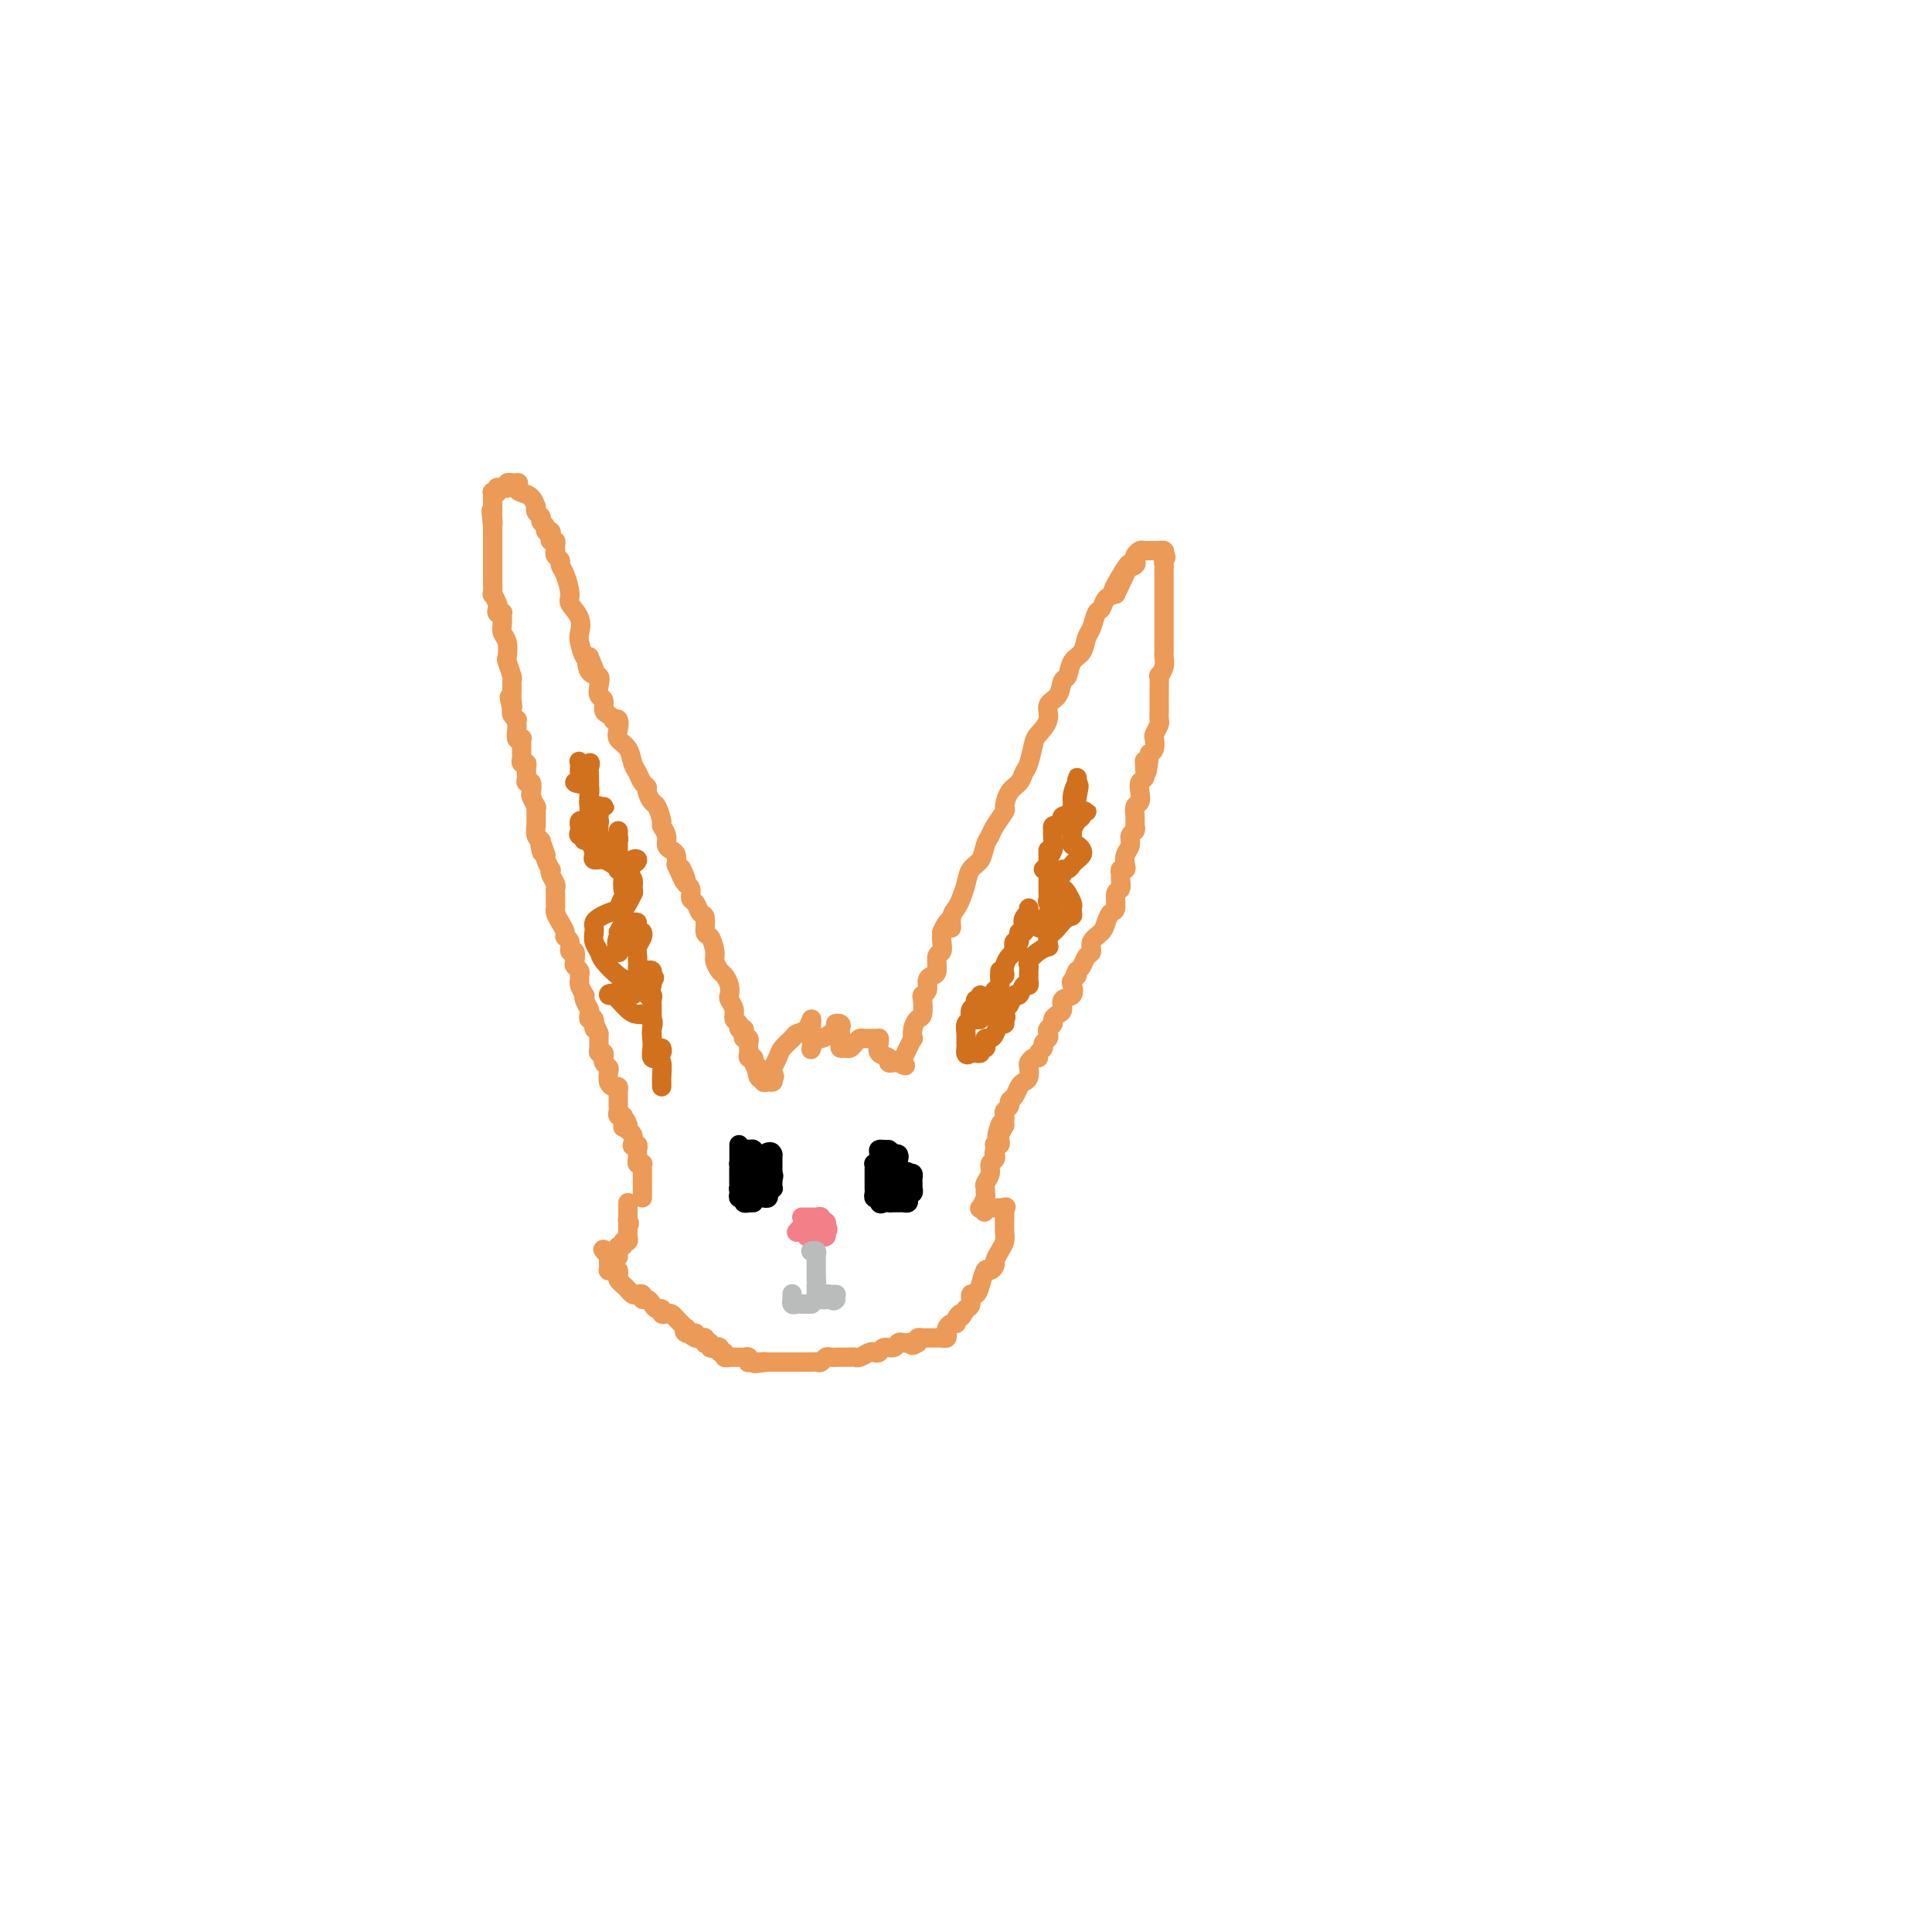 <svg viewBox='0 0 400 400' version='1.1' xmlns='http://www.w3.org/2000/svg' xmlns:xlink='http://www.w3.org/1999/xlink'><g fill='none' stroke='#EC9A57' stroke-width='4' stroke-linecap='round' stroke-linejoin='round'><path d='M133,248c-0.000,-0.302 -0.000,-0.605 0,-1c0.000,-0.395 0.000,-0.883 0,-1c-0.000,-0.117 -0.000,0.137 0,0c0.000,-0.137 0.001,-0.664 0,-1c-0.001,-0.336 -0.004,-0.482 0,-1c0.004,-0.518 0.015,-1.410 0,-2c-0.015,-0.590 -0.057,-0.879 0,-1c0.057,-0.121 0.211,-0.074 0,0c-0.211,0.074 -0.788,0.174 -1,0c-0.212,-0.174 -0.061,-0.621 0,-1c0.061,-0.379 0.030,-0.688 0,-1c-0.030,-0.312 -0.060,-0.626 0,-1c0.060,-0.374 0.208,-0.807 0,-1c-0.208,-0.193 -0.774,-0.146 -1,0c-0.226,0.146 -0.112,0.390 0,0c0.112,-0.390 0.222,-1.413 0,-2c-0.222,-0.587 -0.778,-0.739 -1,-1c-0.222,-0.261 -0.111,-0.630 0,-1'/><path d='M130,233c-0.692,-2.332 -0.921,-0.663 -1,0c-0.079,0.663 -0.007,0.318 0,0c0.007,-0.318 -0.051,-0.610 0,-1c0.051,-0.390 0.210,-0.879 0,-1c-0.210,-0.121 -0.788,0.126 -1,0c-0.212,-0.126 -0.057,-0.625 0,-1c0.057,-0.375 0.015,-0.625 0,-1c-0.015,-0.375 -0.003,-0.875 0,-1c0.003,-0.125 -0.002,0.125 0,0c0.002,-0.125 0.011,-0.624 0,-1c-0.011,-0.376 -0.042,-0.629 0,-1c0.042,-0.371 0.156,-0.859 0,-1c-0.156,-0.141 -0.581,0.065 -1,0c-0.419,-0.065 -0.830,-0.400 -1,-1c-0.170,-0.600 -0.098,-1.466 0,-2c0.098,-0.534 0.224,-0.735 0,-1c-0.224,-0.265 -0.796,-0.592 -1,-1c-0.204,-0.408 -0.041,-0.897 0,-1c0.041,-0.103 -0.042,0.180 0,0c0.042,-0.180 0.207,-0.822 0,-1c-0.207,-0.178 -0.788,0.107 -1,0c-0.212,-0.107 -0.057,-0.606 0,-1c0.057,-0.394 0.015,-0.683 0,-1c-0.015,-0.317 -0.004,-0.662 0,-1c0.004,-0.338 0.002,-0.669 0,-1'/><path d='M124,214c-1.171,-3.041 -1.097,-1.142 -1,-1c0.097,0.142 0.219,-1.471 0,-2c-0.219,-0.529 -0.777,0.026 -1,0c-0.223,-0.026 -0.111,-0.632 0,-1c0.111,-0.368 0.222,-0.498 0,-1c-0.222,-0.502 -0.777,-1.377 -1,-2c-0.223,-0.623 -0.112,-0.993 0,-1c0.112,-0.007 0.227,0.349 0,0c-0.227,-0.349 -0.797,-1.403 -1,-2c-0.203,-0.597 -0.041,-0.736 0,-1c0.041,-0.264 -0.041,-0.653 0,-1c0.041,-0.347 0.203,-0.651 0,-1c-0.203,-0.349 -0.771,-0.741 -1,-1c-0.229,-0.259 -0.118,-0.384 0,-1c0.118,-0.616 0.243,-1.722 0,-2c-0.243,-0.278 -0.852,0.274 -1,0c-0.148,-0.274 0.167,-1.372 0,-2c-0.167,-0.628 -0.815,-0.784 -1,-1c-0.185,-0.216 0.094,-0.491 0,-1c-0.094,-0.509 -0.561,-1.253 -1,-2c-0.439,-0.747 -0.850,-1.496 -1,-2c-0.150,-0.504 -0.039,-0.764 0,-1c0.039,-0.236 0.007,-0.448 0,-1c-0.007,-0.552 0.012,-1.445 0,-2c-0.012,-0.555 -0.055,-0.774 0,-1c0.055,-0.226 0.207,-0.460 0,-1c-0.207,-0.540 -0.774,-1.388 -1,-2c-0.226,-0.612 -0.112,-0.989 0,-1c0.112,-0.011 0.223,0.343 0,0c-0.223,-0.343 -0.778,-1.384 -1,-2c-0.222,-0.616 -0.111,-0.808 0,-1'/><path d='M113,177c-1.924,-5.904 -1.233,-2.164 -1,-1c0.233,1.164 0.010,-0.248 0,-1c-0.010,-0.752 0.193,-0.845 0,-1c-0.193,-0.155 -0.784,-0.374 -1,-1c-0.216,-0.626 -0.058,-1.661 0,-2c0.058,-0.339 0.017,0.016 0,0c-0.017,-0.016 -0.008,-0.404 0,-1c0.008,-0.596 0.016,-1.401 0,-2c-0.016,-0.599 -0.056,-0.991 0,-1c0.056,-0.009 0.207,0.366 0,0c-0.207,-0.366 -0.773,-1.473 -1,-2c-0.227,-0.527 -0.114,-0.473 0,-1c0.114,-0.527 0.228,-1.634 0,-2c-0.228,-0.366 -0.797,0.008 -1,0c-0.203,-0.008 -0.040,-0.397 0,-1c0.040,-0.603 -0.042,-1.418 0,-2c0.042,-0.582 0.207,-0.929 0,-1c-0.207,-0.071 -0.788,0.136 -1,0c-0.212,-0.136 -0.057,-0.614 0,-1c0.057,-0.386 0.016,-0.678 0,-1c-0.016,-0.322 -0.008,-0.673 0,-1c0.008,-0.327 0.016,-0.630 0,-1c-0.016,-0.370 -0.057,-0.806 0,-1c0.057,-0.194 0.211,-0.147 0,0c-0.211,0.147 -0.788,0.394 -1,0c-0.212,-0.394 -0.061,-1.429 0,-2c0.061,-0.571 0.030,-0.678 0,-1c-0.030,-0.322 -0.060,-0.860 0,-1c0.060,-0.140 0.208,0.116 0,0c-0.208,-0.116 -0.774,-0.605 -1,-1c-0.226,-0.395 -0.113,-0.698 0,-1'/><path d='M106,147c-1.083,-4.831 -0.289,-1.908 0,-1c0.289,0.908 0.074,-0.198 0,-1c-0.074,-0.802 -0.006,-1.298 0,-2c0.006,-0.702 -0.050,-1.609 0,-2c0.050,-0.391 0.206,-0.265 0,-1c-0.206,-0.735 -0.773,-2.332 -1,-3c-0.227,-0.668 -0.114,-0.407 0,-1c0.114,-0.593 0.228,-2.040 0,-3c-0.228,-0.960 -0.797,-1.433 -1,-2c-0.203,-0.567 -0.041,-1.227 0,-2c0.041,-0.773 -0.041,-1.659 0,-2c0.041,-0.341 0.203,-0.138 0,0c-0.203,0.138 -0.772,0.211 -1,0c-0.228,-0.211 -0.114,-0.707 0,-1c0.114,-0.293 0.227,-0.382 0,-1c-0.227,-0.618 -0.793,-1.765 -1,-2c-0.207,-0.235 -0.056,0.441 0,0c0.056,-0.441 0.015,-1.998 0,-3c-0.015,-1.002 -0.004,-1.448 0,-2c0.004,-0.552 0.001,-1.209 0,-2c-0.001,-0.791 -0.000,-1.717 0,-2c0.000,-0.283 0.000,0.078 0,0c-0.000,-0.078 -0.000,-0.595 0,-1c0.000,-0.405 0.000,-0.700 0,-1c-0.000,-0.300 -0.000,-0.606 0,-1c0.000,-0.394 0.000,-0.875 0,-1c-0.000,-0.125 -0.000,0.107 0,0c0.000,-0.107 0.000,-0.554 0,-1'/><path d='M102,109c-0.619,-6.056 -0.166,-2.196 0,-1c0.166,1.196 0.044,-0.271 0,-1c-0.044,-0.729 -0.012,-0.720 0,-1c0.012,-0.280 0.003,-0.849 0,-1c-0.003,-0.151 -0.002,0.117 0,0c0.002,-0.117 0.004,-0.619 0,-1c-0.004,-0.381 -0.015,-0.642 0,-1c0.015,-0.358 0.056,-0.814 0,-1c-0.056,-0.186 -0.208,-0.103 0,0c0.208,0.103 0.778,0.225 1,0c0.222,-0.225 0.097,-0.796 0,-1c-0.097,-0.204 -0.166,-0.041 0,0c0.166,0.041 0.565,-0.042 1,0c0.435,0.042 0.904,0.207 1,0c0.096,-0.207 -0.180,-0.788 0,-1c0.180,-0.212 0.818,-0.057 1,0c0.182,0.057 -0.091,0.016 0,0c0.091,-0.016 0.545,-0.008 1,0'/><path d='M107,100c0.741,-0.291 0.093,0.483 0,1c-0.093,0.517 0.368,0.779 1,1c0.632,0.221 1.436,0.402 2,1c0.564,0.598 0.887,1.613 1,2c0.113,0.387 0.015,0.145 0,0c-0.015,-0.145 0.053,-0.194 0,0c-0.053,0.194 -0.225,0.630 0,1c0.225,0.370 0.849,0.673 1,1c0.151,0.327 -0.169,0.679 0,1c0.169,0.321 0.829,0.612 1,1c0.171,0.388 -0.147,0.874 0,1c0.147,0.126 0.757,-0.107 1,0c0.243,0.107 0.118,0.553 0,1c-0.118,0.447 -0.229,0.893 0,1c0.229,0.107 0.797,-0.126 1,0c0.203,0.126 0.040,0.611 0,1c-0.040,0.389 0.045,0.683 0,1c-0.045,0.317 -0.218,0.659 0,1c0.218,0.341 0.827,0.681 1,1c0.173,0.319 -0.090,0.616 0,1c0.090,0.384 0.532,0.855 1,2c0.468,1.145 0.962,2.963 1,4c0.038,1.037 -0.379,1.294 0,2c0.379,0.706 1.555,1.860 2,3c0.445,1.140 0.161,2.264 0,3c-0.161,0.736 -0.197,1.083 0,2c0.197,0.917 0.628,2.405 1,3c0.372,0.595 0.686,0.298 1,0'/><path d='M122,136c2.353,5.684 0.734,1.894 0,1c-0.734,-0.894 -0.585,1.107 0,2c0.585,0.893 1.606,0.677 2,1c0.394,0.323 0.161,1.186 0,2c-0.161,0.814 -0.249,1.581 0,2c0.249,0.419 0.836,0.491 1,1c0.164,0.509 -0.096,1.455 0,2c0.096,0.545 0.548,0.688 1,1c0.452,0.312 0.904,0.794 1,1c0.096,0.206 -0.164,0.137 0,0c0.164,-0.137 0.751,-0.342 1,0c0.249,0.342 0.161,1.232 0,2c-0.161,0.768 -0.394,1.414 0,2c0.394,0.586 1.416,1.113 2,2c0.584,0.887 0.730,2.134 1,3c0.270,0.866 0.664,1.350 1,2c0.336,0.650 0.615,1.468 1,2c0.385,0.532 0.878,0.780 1,1c0.122,0.220 -0.126,0.411 0,1c0.126,0.589 0.626,1.575 1,2c0.374,0.425 0.621,0.289 1,1c0.379,0.711 0.889,2.271 1,3c0.111,0.729 -0.177,0.628 0,1c0.177,0.372 0.818,1.216 1,2c0.182,0.784 -0.096,1.509 0,2c0.096,0.491 0.564,0.748 1,1c0.436,0.252 0.839,0.501 1,1c0.161,0.499 0.081,1.250 0,2'/><path d='M140,179c2.946,6.771 1.310,2.200 1,1c-0.310,-1.200 0.705,0.973 1,2c0.295,1.027 -0.128,0.910 0,1c0.128,0.090 0.809,0.389 1,1c0.191,0.611 -0.107,1.534 0,2c0.107,0.466 0.620,0.476 1,1c0.380,0.524 0.628,1.562 1,2c0.372,0.438 0.869,0.277 1,1c0.131,0.723 -0.106,2.330 0,3c0.106,0.670 0.553,0.402 1,1c0.447,0.598 0.894,2.061 1,3c0.106,0.939 -0.129,1.355 0,2c0.129,0.645 0.622,1.520 1,2c0.378,0.480 0.641,0.565 1,1c0.359,0.435 0.813,1.220 1,2c0.187,0.780 0.107,1.557 0,2c-0.107,0.443 -0.240,0.554 0,1c0.240,0.446 0.853,1.229 1,2c0.147,0.771 -0.170,1.530 0,2c0.170,0.470 0.829,0.652 1,1c0.171,0.348 -0.147,0.863 0,1c0.147,0.137 0.757,-0.104 1,0c0.243,0.104 0.118,0.553 0,1c-0.118,0.447 -0.227,0.893 0,1c0.227,0.107 0.792,-0.125 1,0c0.208,0.125 0.059,0.607 0,1c-0.059,0.393 -0.030,0.696 0,1c0.030,0.304 0.060,0.607 0,1c-0.060,0.393 -0.208,0.875 0,1c0.208,0.125 0.774,-0.107 1,0c0.226,0.107 0.113,0.554 0,1'/><path d='M156,220c2.719,6.443 1.516,2.052 1,1c-0.516,-1.052 -0.345,1.236 0,2c0.345,0.764 0.863,0.006 1,0c0.137,-0.006 -0.108,0.741 0,1c0.108,0.259 0.567,0.031 1,0c0.433,-0.031 0.838,0.134 1,0c0.162,-0.134 0.081,-0.567 0,-1'/><path d='M160,223c0.633,0.272 0.215,-0.546 0,-1c-0.215,-0.454 -0.227,-0.542 0,-1c0.227,-0.458 0.694,-1.287 1,-2c0.306,-0.713 0.450,-1.310 1,-2c0.550,-0.690 1.506,-1.474 2,-2c0.494,-0.526 0.525,-0.794 1,-1c0.475,-0.206 1.395,-0.350 2,-1c0.605,-0.650 0.894,-1.807 1,-2c0.106,-0.193 0.029,0.578 0,1c-0.029,0.422 -0.009,0.493 0,1c0.009,0.507 0.006,1.449 0,2c-0.006,0.551 -0.014,0.713 0,1c0.014,0.287 0.049,0.701 0,1c-0.049,0.299 -0.181,0.483 0,0c0.181,-0.483 0.676,-1.632 1,-2c0.324,-0.368 0.479,0.046 1,0c0.521,-0.046 1.410,-0.551 2,-1c0.590,-0.449 0.883,-0.843 1,-1c0.117,-0.157 0.059,-0.079 0,0'/><path d='M173,213c1.332,-0.522 0.161,-0.827 0,-1c-0.161,-0.173 0.688,-0.214 1,0c0.312,0.214 0.087,0.684 0,1c-0.087,0.316 -0.034,0.478 0,1c0.034,0.522 0.051,1.405 0,2c-0.051,0.595 -0.168,0.902 0,1c0.168,0.098 0.621,-0.012 1,0c0.379,0.012 0.682,0.147 1,0c0.318,-0.147 0.649,-0.575 1,-1c0.351,-0.425 0.721,-0.846 1,-1c0.279,-0.154 0.468,-0.039 1,0c0.532,0.039 1.409,0.003 2,0c0.591,-0.003 0.898,0.026 1,0c0.102,-0.026 -0.002,-0.108 0,0c0.002,0.108 0.108,0.407 0,1c-0.108,0.593 -0.432,1.479 0,2c0.432,0.521 1.618,0.675 2,1c0.382,0.325 -0.042,0.819 0,1c0.042,0.181 0.550,0.049 1,0c0.450,-0.049 0.843,-0.014 1,0c0.157,0.014 0.079,0.007 0,0'/><path d='M186,220c2.234,1.150 1.320,0.524 1,0c-0.320,-0.524 -0.047,-0.948 0,-1c0.047,-0.052 -0.132,0.268 0,0c0.132,-0.268 0.574,-1.123 1,-2c0.426,-0.877 0.836,-1.777 1,-2c0.164,-0.223 0.083,0.231 0,0c-0.083,-0.231 -0.167,-1.147 0,-2c0.167,-0.853 0.585,-1.642 1,-2c0.415,-0.358 0.829,-0.285 1,-1c0.171,-0.715 0.101,-2.220 0,-3c-0.101,-0.780 -0.233,-0.837 0,-1c0.233,-0.163 0.832,-0.433 1,-1c0.168,-0.567 -0.095,-1.432 0,-2c0.095,-0.568 0.547,-0.837 1,-1c0.453,-0.163 0.906,-0.218 1,-1c0.094,-0.782 -0.171,-2.292 0,-3c0.171,-0.708 0.777,-0.614 1,-1c0.223,-0.386 0.064,-1.253 0,-2c-0.064,-0.747 -0.032,-1.373 0,-2'/><path d='M195,193c1.858,-4.309 2.004,-1.580 2,-1c-0.004,0.580 -0.157,-0.989 0,-2c0.157,-1.011 0.623,-1.463 1,-2c0.377,-0.537 0.664,-1.159 1,-2c0.336,-0.841 0.720,-1.902 1,-3c0.280,-1.098 0.455,-2.232 1,-3c0.545,-0.768 1.460,-1.169 2,-2c0.540,-0.831 0.704,-2.090 1,-3c0.296,-0.910 0.722,-1.469 1,-2c0.278,-0.531 0.407,-1.034 1,-2c0.593,-0.966 1.650,-2.395 2,-3c0.350,-0.605 -0.009,-0.387 0,-1c0.009,-0.613 0.384,-2.059 1,-3c0.616,-0.941 1.473,-1.378 2,-2c0.527,-0.622 0.724,-1.429 1,-2c0.276,-0.571 0.633,-0.905 1,-2c0.367,-1.095 0.746,-2.949 1,-4c0.254,-1.051 0.382,-1.298 1,-2c0.618,-0.702 1.724,-1.860 2,-3c0.276,-1.140 -0.278,-2.263 0,-3c0.278,-0.737 1.388,-1.088 2,-2c0.612,-0.912 0.727,-2.384 1,-3c0.273,-0.616 0.703,-0.376 1,-1c0.297,-0.624 0.461,-2.111 1,-3c0.539,-0.889 1.454,-1.179 2,-2c0.546,-0.821 0.723,-2.174 1,-3c0.277,-0.826 0.654,-1.125 1,-2c0.346,-0.875 0.660,-2.327 1,-3c0.340,-0.673 0.707,-0.566 1,-1c0.293,-0.434 0.512,-1.410 1,-2c0.488,-0.590 1.244,-0.795 2,-1'/><path d='M231,123c5.516,-11.250 1.307,-4.377 0,-2c-1.307,2.377 0.290,0.256 1,-1c0.710,-1.256 0.533,-1.647 1,-2c0.467,-0.353 1.578,-0.669 2,-1c0.422,-0.331 0.155,-0.677 0,-1c-0.155,-0.323 -0.196,-0.622 0,-1c0.196,-0.378 0.631,-0.833 1,-1c0.369,-0.167 0.672,-0.044 1,0c0.328,0.044 0.680,0.011 1,0c0.320,-0.011 0.608,-0.000 1,0c0.392,0.000 0.889,-0.010 1,0c0.111,0.010 -0.162,0.041 0,0c0.162,-0.041 0.761,-0.155 1,0c0.239,0.155 0.120,0.577 0,1'/><path d='M241,115c0.774,0.334 0.207,0.670 0,1c-0.207,0.330 -0.056,0.654 0,1c0.056,0.346 0.015,0.712 0,1c-0.015,0.288 -0.004,0.497 0,1c0.004,0.503 0.001,1.299 0,2c-0.001,0.701 -0.000,1.305 0,2c0.000,0.695 0.000,1.480 0,2c-0.000,0.520 -0.000,0.774 0,1c0.000,0.226 0.000,0.424 0,1c-0.000,0.576 0.000,1.530 0,2c-0.000,0.470 -0.000,0.454 0,1c0.000,0.546 0.000,1.652 0,2c-0.000,0.348 -0.000,-0.062 0,0c0.000,0.062 0.001,0.596 0,1c-0.001,0.404 -0.004,0.677 0,1c0.004,0.323 0.015,0.697 0,1c-0.015,0.303 -0.057,0.537 0,1c0.057,0.463 0.211,1.157 0,2c-0.211,0.843 -0.789,1.836 -1,2c-0.211,0.164 -0.057,-0.500 0,0c0.057,0.500 0.015,2.165 0,3c-0.015,0.835 -0.003,0.838 0,1c0.003,0.162 -0.003,0.481 0,1c0.003,0.519 0.015,1.237 0,2c-0.015,0.763 -0.056,1.570 0,2c0.056,0.430 0.208,0.483 0,1c-0.208,0.517 -0.777,1.500 -1,2c-0.223,0.500 -0.098,0.519 0,1c0.098,0.481 0.171,1.423 0,2c-0.171,0.577 -0.585,0.788 -1,1'/><path d='M238,156c-0.686,6.765 -0.902,3.177 -1,2c-0.098,-1.177 -0.078,0.056 0,1c0.078,0.944 0.213,1.600 0,2c-0.213,0.400 -0.775,0.545 -1,1c-0.225,0.455 -0.113,1.221 0,2c0.113,0.779 0.226,1.572 0,2c-0.226,0.428 -0.793,0.492 -1,1c-0.207,0.508 -0.054,1.460 0,2c0.054,0.540 0.011,0.669 0,1c-0.011,0.331 0.012,0.865 0,1c-0.012,0.135 -0.060,-0.130 0,0c0.060,0.130 0.226,0.654 0,1c-0.226,0.346 -0.844,0.513 -1,1c-0.156,0.487 0.151,1.292 0,2c-0.151,0.708 -0.758,1.317 -1,2c-0.242,0.683 -0.118,1.439 0,2c0.118,0.561 0.229,0.928 0,1c-0.229,0.072 -0.797,-0.152 -1,0c-0.203,0.152 -0.039,0.678 0,1c0.039,0.322 -0.045,0.438 0,1c0.045,0.562 0.219,1.568 0,2c-0.219,0.432 -0.831,0.290 -1,1c-0.169,0.710 0.105,2.273 0,3c-0.105,0.727 -0.588,0.619 -1,1c-0.412,0.381 -0.755,1.253 -1,2c-0.245,0.747 -0.394,1.370 -1,2c-0.606,0.630 -1.668,1.268 -2,2c-0.332,0.732 0.066,1.557 0,2c-0.066,0.443 -0.595,0.504 -1,1c-0.405,0.496 -0.687,1.427 -1,2c-0.313,0.573 -0.656,0.786 -1,1'/><path d='M223,201c-1.179,2.185 -0.128,1.148 0,1c0.128,-0.148 -0.669,0.594 -1,1c-0.331,0.406 -0.197,0.476 0,1c0.197,0.524 0.455,1.502 0,2c-0.455,0.498 -1.624,0.515 -2,1c-0.376,0.485 0.039,1.439 0,2c-0.039,0.561 -0.533,0.728 -1,1c-0.467,0.272 -0.909,0.650 -1,1c-0.091,0.350 0.168,0.671 0,1c-0.168,0.329 -0.762,0.666 -1,1c-0.238,0.334 -0.120,0.667 0,1c0.120,0.333 0.243,0.668 0,1c-0.243,0.332 -0.853,0.663 -1,1c-0.147,0.337 0.167,0.682 0,1c-0.167,0.318 -0.815,0.609 -1,1c-0.185,0.391 0.095,0.882 0,1c-0.095,0.118 -0.564,-0.137 -1,0c-0.436,0.137 -0.838,0.666 -1,1c-0.162,0.334 -0.085,0.475 0,1c0.085,0.525 0.176,1.436 0,2c-0.176,0.564 -0.621,0.781 -1,1c-0.379,0.219 -0.694,0.440 -1,1c-0.306,0.560 -0.604,1.459 -1,2c-0.396,0.541 -0.891,0.723 -1,1c-0.109,0.277 0.167,0.648 0,1c-0.167,0.352 -0.777,0.687 -1,1c-0.223,0.313 -0.060,0.606 0,1c0.060,0.394 0.016,0.889 0,1c-0.016,0.111 -0.004,-0.162 0,0c0.004,0.162 0.001,0.761 0,1c-0.001,0.239 -0.001,0.120 0,0'/><path d='M208,233c-2.547,4.903 -1.413,1.160 -1,0c0.413,-1.160 0.107,0.264 0,1c-0.107,0.736 -0.015,0.785 0,1c0.015,0.215 -0.049,0.596 0,1c0.049,0.404 0.209,0.830 0,1c-0.209,0.170 -0.787,0.084 -1,0c-0.213,-0.084 -0.061,-0.167 0,0c0.061,0.167 0.030,0.583 0,1'/><path d='M206,238c-0.327,0.949 -0.144,0.821 0,1c0.144,0.179 0.249,0.664 0,1c-0.249,0.336 -0.852,0.524 -1,1c-0.148,0.476 0.157,1.240 0,2c-0.157,0.760 -0.778,1.518 -1,2c-0.222,0.482 -0.046,0.690 0,1c0.046,0.310 -0.037,0.724 0,1c0.037,0.276 0.196,0.414 0,1c-0.196,0.586 -0.745,1.619 -1,2c-0.255,0.381 -0.216,0.109 0,0c0.216,-0.109 0.608,-0.054 1,0'/><path d='M204,250c-0.321,1.857 -0.125,0.501 0,0c0.125,-0.501 0.177,-0.147 1,0c0.823,0.147 2.416,0.088 3,0c0.584,-0.088 0.157,-0.203 0,0c-0.157,0.203 -0.045,0.726 0,1c0.045,0.274 0.022,0.301 0,1c-0.022,0.699 -0.044,2.071 0,3c0.044,0.929 0.152,1.416 0,2c-0.152,0.584 -0.566,1.264 -1,2c-0.434,0.736 -0.890,1.527 -1,2c-0.110,0.473 0.125,0.628 0,1c-0.125,0.372 -0.612,0.959 -1,1c-0.388,0.041 -0.678,-0.466 -1,0c-0.322,0.466 -0.678,1.904 -1,3c-0.322,1.096 -0.612,1.851 -1,2c-0.388,0.149 -0.874,-0.306 -1,0c-0.126,0.306 0.107,1.373 0,2c-0.107,0.627 -0.553,0.813 -1,1'/><path d='M200,271c-1.400,2.658 -0.901,1.304 -1,1c-0.099,-0.304 -0.797,0.443 -1,1c-0.203,0.557 0.090,0.923 0,1c-0.090,0.077 -0.564,-0.137 -1,0c-0.436,0.137 -0.835,0.625 -1,1c-0.165,0.375 -0.096,0.636 0,1c0.096,0.364 0.219,0.829 0,1c-0.219,0.171 -0.780,0.046 -1,0c-0.220,-0.046 -0.100,-0.012 0,0c0.100,0.012 0.180,0.003 0,0c-0.180,-0.003 -0.622,-0.001 -1,0c-0.378,0.001 -0.694,-0.001 -1,0c-0.306,0.001 -0.604,0.003 -1,0c-0.396,-0.003 -0.890,-0.011 -1,0c-0.110,0.011 0.163,0.041 0,0c-0.163,-0.041 -0.761,-0.155 -1,0c-0.239,0.155 -0.120,0.577 0,1'/><path d='M190,278c-1.725,1.084 -1.039,0.295 -1,0c0.039,-0.295 -0.571,-0.094 -1,0c-0.429,0.094 -0.678,0.081 -1,0c-0.322,-0.081 -0.716,-0.232 -1,0c-0.284,0.232 -0.456,0.846 -1,1c-0.544,0.154 -1.459,-0.151 -2,0c-0.541,0.151 -0.708,0.758 -1,1c-0.292,0.242 -0.708,0.117 -1,0c-0.292,-0.117 -0.459,-0.228 -1,0c-0.541,0.228 -1.454,0.793 -2,1c-0.546,0.207 -0.724,0.055 -1,0c-0.276,-0.055 -0.651,-0.015 -1,0c-0.349,0.015 -0.671,0.003 -1,0c-0.329,-0.003 -0.666,0.003 -1,0c-0.334,-0.003 -0.667,-0.015 -1,0c-0.333,0.015 -0.668,0.057 -1,0c-0.332,-0.057 -0.663,-0.211 -1,0c-0.337,0.211 -0.682,0.789 -1,1c-0.318,0.211 -0.610,0.057 -1,0c-0.390,-0.057 -0.878,-0.015 -1,0c-0.122,0.015 0.122,0.004 0,0c-0.122,-0.004 -0.610,-0.001 -1,0c-0.390,0.001 -0.682,0.000 -1,0c-0.318,-0.000 -0.662,-0.000 -1,0c-0.338,0.000 -0.669,0.000 -1,0c-0.331,-0.000 -0.662,-0.000 -1,0c-0.338,0.000 -0.682,0.000 -1,0c-0.318,-0.000 -0.611,-0.000 -1,0c-0.389,0.000 -0.874,0.000 -1,0c-0.126,-0.000 0.107,-0.000 0,0c-0.107,0.000 -0.553,0.000 -1,0'/><path d='M159,282c-4.973,0.619 -1.907,0.167 -1,0c0.907,-0.167 -0.345,-0.048 -1,0c-0.655,0.048 -0.715,0.027 -1,0c-0.285,-0.027 -0.797,-0.060 -1,0c-0.203,0.060 -0.097,0.212 0,0c0.097,-0.212 0.185,-0.789 0,-1c-0.185,-0.211 -0.642,-0.056 -1,0c-0.358,0.056 -0.617,0.015 -1,0c-0.383,-0.015 -0.891,-0.003 -1,0c-0.109,0.003 0.182,-0.003 0,0c-0.182,0.003 -0.837,0.016 -1,0c-0.163,-0.016 0.167,-0.061 0,0c-0.167,0.061 -0.832,0.226 -1,0c-0.168,-0.226 0.161,-0.844 0,-1c-0.161,-0.156 -0.813,0.151 -1,0c-0.187,-0.151 0.090,-0.759 0,-1c-0.090,-0.241 -0.546,-0.116 -1,0c-0.454,0.116 -0.905,0.224 -1,0c-0.095,-0.224 0.168,-0.778 0,-1c-0.168,-0.222 -0.766,-0.112 -1,0c-0.234,0.112 -0.104,0.226 0,0c0.104,-0.226 0.182,-0.792 0,-1c-0.182,-0.208 -0.623,-0.060 -1,0c-0.377,0.060 -0.688,0.030 -1,0'/><path d='M144,277c-2.200,-1.017 -0.200,-1.060 0,-1c0.200,0.060 -1.399,0.224 -2,0c-0.601,-0.224 -0.202,-0.834 0,-1c0.202,-0.166 0.209,0.113 0,0c-0.209,-0.113 -0.634,-0.618 -1,-1c-0.366,-0.382 -0.672,-0.642 -1,-1c-0.328,-0.358 -0.679,-0.813 -1,-1c-0.321,-0.187 -0.611,-0.105 -1,0c-0.389,0.105 -0.878,0.234 -1,0c-0.122,-0.234 0.121,-0.832 0,-1c-0.121,-0.168 -0.606,0.095 -1,0c-0.394,-0.095 -0.697,-0.547 -1,-1c-0.303,-0.453 -0.606,-0.905 -1,-1c-0.394,-0.095 -0.879,0.168 -1,0c-0.121,-0.168 0.123,-0.766 0,-1c-0.123,-0.234 -0.611,-0.104 -1,0c-0.389,0.104 -0.679,0.183 -1,0c-0.321,-0.183 -0.674,-0.627 -1,-1c-0.326,-0.373 -0.626,-0.674 -1,-1c-0.374,-0.326 -0.822,-0.676 -1,-1c-0.178,-0.324 -0.086,-0.622 0,-1c0.086,-0.378 0.167,-0.836 0,-1c-0.167,-0.164 -0.581,-0.033 -1,0c-0.419,0.033 -0.844,-0.033 -1,0c-0.156,0.033 -0.042,0.163 0,0c0.042,-0.163 0.011,-0.621 0,-1c-0.011,-0.379 -0.003,-0.680 0,-1c0.003,-0.320 0.002,-0.660 0,-1'/><path d='M126,260c-2.619,-2.625 -0.165,-0.688 1,0c1.165,0.688 1.043,0.128 1,0c-0.043,-0.128 -0.008,0.177 0,0c0.008,-0.177 -0.013,-0.836 0,-1c0.013,-0.164 0.060,0.167 0,0c-0.060,-0.167 -0.226,-0.832 0,-1c0.226,-0.168 0.845,0.161 1,0c0.155,-0.161 -0.155,-0.813 0,-1c0.155,-0.187 0.773,0.091 1,0c0.227,-0.091 0.061,-0.550 0,-1c-0.061,-0.450 -0.016,-0.890 0,-1c0.016,-0.110 0.005,0.112 0,0c-0.005,-0.112 -0.002,-0.556 0,-1'/><path d='M130,254c0.619,-1.106 0.166,-0.870 0,-1c-0.166,-0.130 -0.044,-0.627 0,-1c0.044,-0.373 0.012,-0.622 0,-1c-0.012,-0.378 -0.003,-0.885 0,-1c0.003,-0.115 0.001,0.161 0,0c-0.001,-0.161 -0.000,-0.760 0,-1c0.000,-0.240 0.000,-0.120 0,0'/></g>
<g fill='none' stroke='#000000' stroke-width='4' stroke-linecap='round' stroke-linejoin='round'><path d='M184,238c-0.312,0.014 -0.623,0.028 -1,0c-0.377,-0.028 -0.819,-0.099 -1,0c-0.181,0.099 -0.101,0.368 0,1c0.101,0.632 0.223,1.626 0,2c-0.223,0.374 -0.792,0.127 -1,0c-0.208,-0.127 -0.056,-0.135 0,0c0.056,0.135 0.015,0.414 0,1c-0.015,0.586 -0.004,1.480 0,2c0.004,0.520 0.000,0.665 0,1c-0.000,0.335 0.004,0.860 0,1c-0.004,0.140 -0.015,-0.106 0,0c0.015,0.106 0.056,0.565 0,1c-0.056,0.435 -0.207,0.848 0,1c0.207,0.152 0.774,0.043 1,0c0.226,-0.043 0.113,-0.022 0,0'/><path d='M182,248c-0.132,1.774 0.538,1.207 1,1c0.462,-0.207 0.715,-0.056 1,0c0.285,0.056 0.602,0.016 1,0c0.398,-0.016 0.877,-0.007 1,0c0.123,0.007 -0.112,0.012 0,0c0.112,-0.012 0.570,-0.041 1,0c0.430,0.041 0.833,0.150 1,0c0.167,-0.150 0.097,-0.561 0,-1c-0.097,-0.439 -0.222,-0.905 0,-1c0.222,-0.095 0.791,0.182 1,0c0.209,-0.182 0.057,-0.823 0,-1c-0.057,-0.177 -0.018,0.110 0,0c0.018,-0.110 0.015,-0.617 0,-1c-0.015,-0.383 -0.043,-0.642 0,-1c0.043,-0.358 0.155,-0.817 0,-1c-0.155,-0.183 -0.578,-0.092 -1,0'/><path d='M188,243c-0.166,-0.911 -0.580,-0.189 -1,0c-0.420,0.189 -0.845,-0.155 -1,0c-0.155,0.155 -0.042,0.809 0,1c0.042,0.191 0.011,-0.082 0,0c-0.011,0.082 -0.003,0.518 0,1c0.003,0.482 0.001,1.011 0,1c-0.001,-0.011 -0.000,-0.563 0,-1c0.000,-0.437 -0.000,-0.761 0,-1c0.000,-0.239 0.001,-0.393 0,-1c-0.001,-0.607 -0.003,-1.665 0,-2c0.003,-0.335 0.011,0.055 0,0c-0.011,-0.055 -0.041,-0.553 0,-1c0.041,-0.447 0.155,-0.842 0,-1c-0.155,-0.158 -0.577,-0.079 -1,0'/><path d='M185,239c-0.393,-0.976 -0.876,-0.416 -1,0c-0.124,0.416 0.110,0.689 0,1c-0.110,0.311 -0.565,0.660 -1,1c-0.435,0.340 -0.849,0.669 -1,1c-0.151,0.331 -0.039,0.663 0,1c0.039,0.337 0.004,0.679 0,1c-0.004,0.321 0.022,0.622 0,1c-0.022,0.378 -0.093,0.833 0,1c0.093,0.167 0.351,0.044 1,0c0.649,-0.044 1.691,-0.011 2,0c0.309,0.011 -0.113,-0.000 0,0c0.113,0.000 0.762,0.011 1,0c0.238,-0.011 0.064,-0.045 0,0c-0.064,0.045 -0.017,0.167 0,0c0.017,-0.167 0.005,-0.623 0,-1c-0.005,-0.377 -0.001,-0.675 0,-1c0.001,-0.325 0.000,-0.678 0,-1c-0.000,-0.322 -0.000,-0.612 0,-1c0.000,-0.388 0.000,-0.874 0,-1c-0.000,-0.126 -0.000,0.107 0,0c0.000,-0.107 0.000,-0.553 0,-1'/><path d='M186,240c0.183,-0.928 0.142,-0.249 0,0c-0.142,0.249 -0.384,0.067 -1,0c-0.616,-0.067 -1.604,-0.019 -2,0c-0.396,0.019 -0.198,0.010 0,0'/><path d='M154,241c-0.423,0.024 -0.845,0.048 -1,0c-0.155,-0.048 -0.042,-0.168 0,0c0.042,0.168 0.011,0.623 0,1c-0.011,0.377 -0.004,0.676 0,1c0.004,0.324 0.005,0.675 0,1c-0.005,0.325 -0.015,0.626 0,1c0.015,0.374 0.056,0.822 0,1c-0.056,0.178 -0.207,0.086 0,0c0.207,-0.086 0.774,-0.168 1,0c0.226,0.168 0.113,0.584 0,1'/><path d='M154,247c0.239,0.944 0.837,0.305 1,0c0.163,-0.305 -0.110,-0.277 0,0c0.110,0.277 0.604,0.804 1,1c0.396,0.196 0.693,0.063 1,0c0.307,-0.063 0.622,-0.056 1,0c0.378,0.056 0.819,0.159 1,0c0.181,-0.159 0.101,-0.582 0,-1c-0.101,-0.418 -0.223,-0.833 0,-1c0.223,-0.167 0.792,-0.086 1,0c0.208,0.086 0.056,0.178 0,0c-0.056,-0.178 -0.015,-0.626 0,-1c0.015,-0.374 0.004,-0.674 0,-1c-0.004,-0.326 -0.001,-0.679 0,-1c0.001,-0.321 0.000,-0.611 0,-1c-0.000,-0.389 -0.000,-0.877 0,-1c0.000,-0.123 0.000,0.121 0,0c-0.000,-0.121 -0.000,-0.606 0,-1c0.000,-0.394 0.000,-0.697 0,-1'/><path d='M160,239c-0.255,-1.078 -1.393,-0.275 -2,0c-0.607,0.275 -0.685,0.020 -1,0c-0.315,-0.020 -0.869,0.194 -1,0c-0.131,-0.194 0.161,-0.795 0,-1c-0.161,-0.205 -0.775,-0.012 -1,0c-0.225,0.012 -0.060,-0.155 0,0c0.060,0.155 0.016,0.633 0,1c-0.016,0.367 -0.004,0.623 0,1c0.004,0.377 0.001,0.874 0,1c-0.001,0.126 -0.000,-0.121 0,0c0.000,0.121 0.000,0.609 0,1c-0.000,0.391 -0.000,0.683 0,1c0.000,0.317 0.000,0.658 0,1'/><path d='M155,244c-0.777,0.939 -0.219,0.788 0,1c0.219,0.212 0.100,0.789 0,1c-0.100,0.211 -0.180,0.057 0,0c0.180,-0.057 0.622,-0.018 1,0c0.378,0.018 0.693,0.016 1,0c0.307,-0.016 0.605,-0.047 1,0c0.395,0.047 0.888,0.170 1,0c0.112,-0.170 -0.156,-0.633 0,-1c0.156,-0.367 0.735,-0.637 1,-1c0.265,-0.363 0.215,-0.819 0,-1c-0.215,-0.181 -0.593,-0.087 -1,0c-0.407,0.087 -0.841,0.168 -1,0c-0.159,-0.168 -0.043,-0.584 0,-1c0.043,-0.416 0.012,-0.833 0,-1c-0.012,-0.167 -0.006,-0.083 0,0'/><path d='M158,241c-0.532,-0.420 -0.861,0.031 -1,0c-0.139,-0.031 -0.089,-0.544 0,-1c0.089,-0.456 0.216,-0.853 0,-1c-0.216,-0.147 -0.776,-0.042 -1,0c-0.224,0.042 -0.112,0.021 0,0'/><path d='M153,237c0.000,0.331 0.000,0.662 0,1c0.000,0.338 0.000,0.682 0,1c0.000,0.318 0.000,0.610 0,1c-0.000,0.390 0.000,0.878 0,1c0.000,0.122 0.000,-0.122 0,0c0.000,0.122 0.000,0.610 0,1c0.000,0.390 0.000,0.682 0,1c0.000,0.318 0.000,0.663 0,1c0.000,0.337 -0.000,0.668 0,1c0.000,0.332 0.000,0.666 0,1'/><path d='M153,246c-0.005,1.349 -0.016,0.222 0,0c0.016,-0.222 0.061,0.462 0,1c-0.061,0.538 -0.228,0.929 0,1c0.228,0.071 0.849,-0.177 1,0c0.151,0.177 -0.170,0.779 0,1c0.170,0.221 0.829,0.059 1,0c0.171,-0.059 -0.146,-0.016 0,0c0.146,0.016 0.756,0.005 1,0c0.244,-0.005 0.122,-0.002 0,0'/></g>
<g fill='none' stroke='#F37F89' stroke-width='4' stroke-linecap='round' stroke-linejoin='round'><path d='M166,252c0.304,-0.001 0.607,-0.001 1,0c0.393,0.001 0.875,0.004 1,0c0.125,-0.004 -0.106,-0.016 0,0c0.106,0.016 0.551,0.060 1,0c0.449,-0.060 0.904,-0.222 1,0c0.096,0.222 -0.166,0.829 0,1c0.166,0.171 0.762,-0.094 1,0c0.238,0.094 0.119,0.547 0,1'/><path d='M171,254c0.777,0.552 0.220,0.933 0,1c-0.220,0.067 -0.101,-0.178 0,0c0.101,0.178 0.186,0.780 0,1c-0.186,0.220 -0.642,0.060 -1,0c-0.358,-0.060 -0.618,-0.019 -1,0c-0.382,0.019 -0.886,0.015 -1,0c-0.114,-0.015 0.162,-0.043 0,0c-0.162,0.043 -0.760,0.155 -1,0c-0.240,-0.155 -0.120,-0.578 0,-1'/><path d='M167,255c-0.631,0.211 -0.208,0.239 0,0c0.208,-0.239 0.200,-0.744 0,-1c-0.200,-0.256 -0.592,-0.261 -1,0c-0.408,0.261 -0.831,0.789 -1,1c-0.169,0.211 -0.085,0.106 0,0'/></g>
<g fill='none' stroke='#BABBBB' stroke-width='4' stroke-linecap='round' stroke-linejoin='round'><path d='M168,259c-0.113,0.024 -0.226,0.048 0,0c0.226,-0.048 0.793,-0.166 1,0c0.207,0.166 0.056,0.618 0,1c-0.056,0.382 -0.015,0.694 0,1c0.015,0.306 0.004,0.607 0,1c-0.004,0.393 -0.001,0.879 0,1c0.001,0.121 0.000,-0.121 0,0c-0.000,0.121 -0.000,0.606 0,1c0.000,0.394 0.000,0.697 0,1'/><path d='M169,265c0.154,1.111 0.041,0.890 0,1c-0.041,0.110 -0.008,0.551 0,1c0.008,0.449 -0.009,0.905 0,1c0.009,0.095 0.044,-0.171 0,0c-0.044,0.171 -0.166,0.778 0,1c0.166,0.222 0.622,0.060 1,0c0.378,-0.060 0.680,-0.017 1,0c0.320,0.017 0.660,0.009 1,0'/><path d='M172,269c0.694,0.619 0.928,0.166 1,0c0.072,-0.166 -0.019,-0.044 0,0c0.019,0.044 0.150,0.012 0,0c-0.150,-0.012 -0.579,-0.003 -1,0c-0.421,0.003 -0.835,0.001 -1,0c-0.165,-0.001 -0.083,-0.000 0,0'/><path d='M164,268c0.002,-0.121 0.003,-0.243 0,0c-0.003,0.243 -0.012,0.850 0,1c0.012,0.150 0.044,-0.156 0,0c-0.044,0.156 -0.166,0.774 0,1c0.166,0.226 0.619,0.061 1,0c0.381,-0.061 0.690,-0.016 1,0c0.310,0.016 0.622,0.004 1,0c0.378,-0.004 0.822,-0.001 1,0c0.178,0.001 0.089,0.001 0,0'/><path d='M173,268c0.122,0.002 0.244,0.004 0,0c-0.244,-0.004 -0.854,-0.015 -1,0c-0.146,0.015 0.171,0.057 0,0c-0.171,-0.057 -0.829,-0.211 -1,0c-0.171,0.211 0.146,0.788 0,1c-0.146,0.212 -0.756,0.061 -1,0c-0.244,-0.061 -0.122,-0.030 0,0'/></g>
<g fill='none' stroke='#D2711D' stroke-width='4' stroke-linecap='round' stroke-linejoin='round'><path d='M137,225c-0.002,-0.429 -0.003,-0.857 0,-1c0.003,-0.143 0.011,0.001 0,0c-0.011,-0.001 -0.042,-0.146 0,-1c0.042,-0.854 0.157,-2.417 0,-3c-0.157,-0.583 -0.586,-0.184 -1,-1c-0.414,-0.816 -0.814,-2.846 -1,-4c-0.186,-1.154 -0.157,-1.433 0,-2c0.157,-0.567 0.444,-1.420 0,-2c-0.444,-0.580 -1.618,-0.885 -2,-1c-0.382,-0.115 0.026,-0.041 0,0c-0.026,0.041 -0.488,0.050 -1,0c-0.512,-0.050 -1.075,-0.158 -2,-1c-0.925,-0.842 -2.210,-2.419 -3,-3c-0.790,-0.581 -1.083,-0.166 -1,0c0.083,0.166 0.541,0.083 1,0'/><path d='M127,206c-0.892,-0.786 0.879,-0.253 2,0c1.121,0.253 1.592,0.224 2,0c0.408,-0.224 0.754,-0.644 1,-1c0.246,-0.356 0.393,-0.648 0,-1c-0.393,-0.352 -1.324,-0.766 -2,-1c-0.676,-0.234 -1.095,-0.290 -2,-1c-0.905,-0.710 -2.295,-2.074 -3,-3c-0.705,-0.926 -0.725,-1.414 -1,-2c-0.275,-0.586 -0.803,-1.270 -1,-2c-0.197,-0.730 -0.061,-1.505 0,-2c0.061,-0.495 0.048,-0.709 0,-1c-0.048,-0.291 -0.130,-0.659 0,-1c0.130,-0.341 0.473,-0.655 1,-1c0.527,-0.345 1.237,-0.722 2,-1c0.763,-0.278 1.579,-0.459 2,-1c0.421,-0.541 0.447,-1.444 1,-2c0.553,-0.556 1.634,-0.764 2,-1c0.366,-0.236 0.015,-0.498 0,-1c-0.015,-0.502 0.304,-1.244 0,-2c-0.304,-0.756 -1.230,-1.526 -2,-2c-0.770,-0.474 -1.383,-0.652 -2,-1c-0.617,-0.348 -1.238,-0.867 -2,-1c-0.762,-0.133 -1.667,0.118 -2,0c-0.333,-0.118 -0.095,-0.605 0,-1c0.095,-0.395 0.048,-0.697 0,-1'/><path d='M123,176c-1.007,-1.178 0.477,-0.122 1,0c0.523,0.122 0.086,-0.689 0,-1c-0.086,-0.311 0.180,-0.121 0,0c-0.180,0.121 -0.805,0.173 -1,0c-0.195,-0.173 0.039,-0.572 0,-1c-0.039,-0.428 -0.350,-0.884 -1,-1c-0.650,-0.116 -1.639,0.109 -2,0c-0.361,-0.109 -0.094,-0.551 0,-1c0.094,-0.449 0.015,-0.905 0,-1c-0.015,-0.095 0.035,0.171 0,0c-0.035,-0.171 -0.154,-0.778 0,-1c0.154,-0.222 0.580,-0.060 1,0c0.420,0.060 0.834,0.017 1,0c0.166,-0.017 0.083,-0.009 0,0'/><path d='M222,167c-0.000,-0.100 -0.000,-0.199 0,0c0.000,0.199 0.000,0.697 0,1c-0.000,0.303 -0.000,0.410 0,1c0.000,0.590 0.000,1.663 0,2c-0.000,0.337 -0.001,-0.064 0,0c0.001,0.064 0.003,0.591 0,1c-0.003,0.409 -0.011,0.701 0,1c0.011,0.299 0.042,0.605 0,1c-0.042,0.395 -0.158,0.879 0,1c0.158,0.121 0.589,-0.123 1,0c0.411,0.123 0.801,0.611 1,1c0.199,0.389 0.207,0.678 0,1c-0.207,0.322 -0.629,0.678 -1,1c-0.371,0.322 -0.692,0.611 -1,1c-0.308,0.389 -0.604,0.877 -1,1c-0.396,0.123 -0.891,-0.121 -1,0c-0.109,0.121 0.170,0.606 0,1c-0.170,0.394 -0.789,0.696 -1,1c-0.211,0.304 -0.014,0.610 0,1c0.014,0.390 -0.154,0.864 0,1c0.154,0.136 0.630,-0.065 1,0c0.370,0.065 0.635,0.396 1,1c0.365,0.604 0.830,1.482 1,2c0.170,0.518 0.046,0.678 0,1c-0.046,0.322 -0.013,0.806 0,1c0.013,0.194 0.007,0.097 0,0'/><path d='M222,189c0.347,0.891 -0.285,0.620 -1,1c-0.715,0.380 -1.512,1.412 -2,2c-0.488,0.588 -0.665,0.731 -1,1c-0.335,0.269 -0.827,0.662 -1,1c-0.173,0.338 -0.026,0.619 0,1c0.026,0.381 -0.070,0.862 0,1c0.070,0.138 0.306,-0.065 0,0c-0.306,0.065 -1.154,0.400 -2,1c-0.846,0.600 -1.691,1.467 -2,2c-0.309,0.533 -0.083,0.734 0,1c0.083,0.266 0.023,0.597 0,1c-0.023,0.403 -0.009,0.876 0,1c0.009,0.124 0.014,-0.102 0,0c-0.014,0.102 -0.045,0.533 0,1c0.045,0.467 0.167,0.969 0,1c-0.167,0.031 -0.623,-0.409 -1,0c-0.377,0.409 -0.676,1.668 -1,2c-0.324,0.332 -0.675,-0.261 -1,0c-0.325,0.261 -0.626,1.378 -1,2c-0.374,0.622 -0.821,0.749 -1,1c-0.179,0.251 -0.089,0.625 0,1'/><path d='M208,210c-2.162,3.493 -0.568,1.727 0,1c0.568,-0.727 0.111,-0.415 0,0c-0.111,0.415 0.124,0.934 0,1c-0.124,0.066 -0.608,-0.319 -1,0c-0.392,0.319 -0.692,1.343 -1,2c-0.308,0.657 -0.622,0.945 -1,1c-0.378,0.055 -0.818,-0.125 -1,0c-0.182,0.125 -0.104,0.555 0,1c0.104,0.445 0.235,0.904 0,1c-0.235,0.096 -0.836,-0.170 -1,0c-0.164,0.170 0.110,0.777 0,1c-0.110,0.223 -0.603,0.064 -1,0c-0.397,-0.064 -0.699,-0.032 -1,0'/><path d='M201,218c-1.308,1.047 -1.079,-0.335 -1,-1c0.079,-0.665 0.007,-0.614 0,-1c-0.007,-0.386 0.050,-1.210 0,-2c-0.050,-0.790 -0.205,-1.545 0,-2c0.205,-0.455 0.772,-0.608 1,-1c0.228,-0.392 0.117,-1.022 0,-1c-0.117,0.022 -0.242,0.696 0,1c0.242,0.304 0.849,0.237 1,0c0.151,-0.237 -0.156,-0.643 0,-1c0.156,-0.357 0.775,-0.666 1,-1c0.225,-0.334 0.056,-0.693 0,-1c-0.056,-0.307 -0.000,-0.562 0,-1c0.000,-0.438 -0.056,-1.057 0,-1c0.056,0.057 0.225,0.792 0,1c-0.225,0.208 -0.844,-0.109 -1,0c-0.156,0.109 0.150,0.645 0,1c-0.150,0.355 -0.757,0.530 -1,1c-0.243,0.470 -0.121,1.235 0,2'/><path d='M201,211c-0.126,0.745 0.557,0.106 1,0c0.443,-0.106 0.644,0.321 1,0c0.356,-0.321 0.866,-1.392 1,-2c0.134,-0.608 -0.109,-0.755 0,-1c0.109,-0.245 0.570,-0.587 1,-1c0.430,-0.413 0.829,-0.896 1,-1c0.171,-0.104 0.113,0.170 0,0c-0.113,-0.170 -0.281,-0.785 0,-1c0.281,-0.215 1.013,-0.030 1,0c-0.013,0.030 -0.770,-0.097 -1,0c-0.230,0.097 0.067,0.416 0,1c-0.067,0.584 -0.499,1.433 -1,2c-0.501,0.567 -1.073,0.853 -1,1c0.073,0.147 0.790,0.156 1,0c0.210,-0.156 -0.087,-0.477 0,-1c0.087,-0.523 0.559,-1.249 1,-2c0.441,-0.751 0.850,-1.526 1,-2c0.150,-0.474 0.040,-0.646 0,-1c-0.040,-0.354 -0.011,-0.889 0,-1c0.011,-0.111 0.003,0.201 0,0c-0.003,-0.201 -0.001,-0.915 0,-1c0.001,-0.085 0.000,0.457 0,1'/><path d='M207,202c1.168,-1.301 1.087,-0.054 1,0c-0.087,0.054 -0.181,-1.086 0,-2c0.181,-0.914 0.638,-1.601 1,-2c0.362,-0.399 0.629,-0.511 1,-1c0.371,-0.489 0.845,-1.356 1,-2c0.155,-0.644 -0.011,-1.065 0,-1c0.011,0.065 0.198,0.617 0,1c-0.198,0.383 -0.781,0.597 -1,1c-0.219,0.403 -0.074,0.994 0,1c0.074,0.006 0.076,-0.572 0,-1c-0.076,-0.428 -0.230,-0.706 0,-1c0.230,-0.294 0.845,-0.605 1,-1c0.155,-0.395 -0.151,-0.876 0,-1c0.151,-0.124 0.757,0.107 1,0c0.243,-0.107 0.121,-0.554 0,-1'/><path d='M212,192c0.790,-1.730 0.264,-1.056 0,-1c-0.264,0.056 -0.267,-0.507 0,-1c0.267,-0.493 0.804,-0.915 1,-1c0.196,-0.085 0.050,0.167 0,0c-0.050,-0.167 -0.006,-0.753 0,-1c0.006,-0.247 -0.028,-0.154 0,0c0.028,0.154 0.117,0.368 0,1c-0.117,0.632 -0.439,1.683 0,2c0.439,0.317 1.638,-0.100 2,0c0.362,0.100 -0.114,0.717 0,1c0.114,0.283 0.819,0.231 1,0c0.181,-0.231 -0.163,-0.643 0,-1c0.163,-0.357 0.832,-0.660 1,-1c0.168,-0.340 -0.165,-0.715 0,-1c0.165,-0.285 0.828,-0.478 1,-1c0.172,-0.522 -0.146,-1.371 0,-2c0.146,-0.629 0.756,-1.037 1,-1c0.244,0.037 0.122,0.518 0,1'/><path d='M219,186c0.840,-0.986 -0.559,-0.450 -1,0c-0.441,0.450 0.078,0.813 0,1c-0.078,0.187 -0.753,0.198 -1,0c-0.247,-0.198 -0.066,-0.606 0,-1c0.066,-0.394 0.018,-0.774 0,-1c-0.018,-0.226 -0.005,-0.298 0,-1c0.005,-0.702 0.001,-2.035 0,-3c-0.001,-0.965 -0.000,-1.561 0,-2c0.000,-0.439 -0.000,-0.722 0,-1c0.000,-0.278 0.001,-0.552 0,-1c-0.001,-0.448 -0.005,-1.072 0,-1c0.005,0.072 0.020,0.839 0,1c-0.020,0.161 -0.073,-0.285 0,0c0.073,0.285 0.272,1.300 0,2c-0.272,0.700 -1.015,1.085 -1,1c0.015,-0.085 0.787,-0.641 1,-1c0.213,-0.359 -0.135,-0.520 0,-1c0.135,-0.480 0.753,-1.280 1,-2c0.247,-0.720 0.124,-1.360 0,-2'/><path d='M218,174c-0.137,-2.250 0.020,-1.874 0,-2c-0.020,-0.126 -0.218,-0.755 0,-1c0.218,-0.245 0.851,-0.106 1,0c0.149,0.106 -0.185,0.178 0,0c0.185,-0.178 0.891,-0.606 1,-1c0.109,-0.394 -0.377,-0.756 0,-1c0.377,-0.244 1.618,-0.372 2,-1c0.382,-0.628 -0.094,-1.758 0,-3c0.094,-1.242 0.757,-2.596 1,-3c0.243,-0.404 0.065,0.143 0,0c-0.065,-0.143 -0.017,-0.977 0,-1c0.017,-0.023 0.005,0.763 0,1c-0.005,0.237 -0.001,-0.075 0,0c0.001,0.075 0.001,0.538 0,1'/><path d='M223,163c0.775,-1.358 0.212,0.747 0,2c-0.212,1.253 -0.072,1.652 0,2c0.072,0.348 0.077,0.643 0,1c-0.077,0.357 -0.235,0.774 0,1c0.235,0.226 0.862,0.260 1,0c0.138,-0.260 -0.215,-0.814 0,-1c0.215,-0.186 0.996,-0.005 1,0c0.004,0.005 -0.769,-0.167 -1,0c-0.231,0.167 0.082,0.672 0,1c-0.082,0.328 -0.558,0.480 -1,1c-0.442,0.520 -0.850,1.409 -1,2c-0.150,0.591 -0.043,0.883 0,1c0.043,0.117 0.021,0.058 0,0'/><path d='M122,171c0.008,-0.093 0.015,-0.186 0,0c-0.015,0.186 -0.053,0.650 0,1c0.053,0.350 0.196,0.586 0,1c-0.196,0.414 -0.732,1.005 -1,1c-0.268,-0.005 -0.268,-0.606 0,-1c0.268,-0.394 0.805,-0.581 1,-1c0.195,-0.419 0.048,-1.068 0,-2c-0.048,-0.932 0.002,-2.145 0,-3c-0.002,-0.855 -0.057,-1.350 0,-2c0.057,-0.650 0.225,-1.453 0,-2c-0.225,-0.547 -0.845,-0.837 -1,-1c-0.155,-0.163 0.154,-0.200 0,-1c-0.154,-0.800 -0.772,-2.365 -1,-3c-0.228,-0.635 -0.065,-0.342 0,0c0.065,0.342 0.034,0.733 0,1c-0.034,0.267 -0.071,0.412 0,1c0.071,0.588 0.250,1.620 0,2c-0.250,0.380 -0.929,0.109 -1,0c-0.071,-0.109 0.464,-0.054 1,0'/><path d='M120,162c0.032,0.626 0.114,0.193 0,0c-0.114,-0.193 -0.422,-0.144 0,-1c0.422,-0.856 1.576,-2.616 2,-3c0.424,-0.384 0.118,0.607 0,1c-0.118,0.393 -0.047,0.186 0,1c0.047,0.814 0.069,2.648 0,4c-0.069,1.352 -0.228,2.220 0,3c0.228,0.780 0.845,1.470 1,2c0.155,0.530 -0.151,0.898 0,1c0.151,0.102 0.759,-0.064 1,0c0.241,0.064 0.113,0.357 0,0c-0.113,-0.357 -0.212,-1.365 0,-2c0.212,-0.635 0.736,-0.896 1,-1c0.264,-0.104 0.267,-0.051 0,0c-0.267,0.051 -0.804,0.101 -1,0c-0.196,-0.101 -0.053,-0.353 0,0c0.053,0.353 0.014,1.311 0,2c-0.014,0.689 -0.004,1.109 0,2c0.004,0.891 0.001,2.255 0,3c-0.001,0.745 -0.001,0.873 0,1'/><path d='M124,175c0.493,2.634 0.724,0.721 1,0c0.276,-0.721 0.596,-0.248 1,0c0.404,0.248 0.893,0.272 1,0c0.107,-0.272 -0.167,-0.842 0,-1c0.167,-0.158 0.777,0.094 1,0c0.223,-0.094 0.060,-0.534 0,-1c-0.060,-0.466 -0.016,-0.956 0,-1c0.016,-0.044 0.005,0.360 0,1c-0.005,0.640 -0.002,1.516 0,2c0.002,0.484 0.003,0.576 0,1c-0.003,0.424 -0.012,1.181 0,2c0.012,0.819 0.044,1.698 0,2c-0.044,0.302 -0.165,0.025 0,0c0.165,-0.025 0.615,0.203 1,0c0.385,-0.203 0.707,-0.836 1,-1c0.293,-0.164 0.559,0.140 1,0c0.441,-0.140 1.057,-0.726 1,-1c-0.057,-0.274 -0.786,-0.238 -1,0c-0.214,0.238 0.086,0.677 0,1c-0.086,0.323 -0.559,0.530 -1,1c-0.441,0.470 -0.849,1.203 -1,2c-0.151,0.797 -0.043,1.656 0,2c0.043,0.344 0.022,0.172 0,0'/><path d='M129,184c0.324,1.866 0.633,0.530 1,0c0.367,-0.530 0.793,-0.256 1,0c0.207,0.256 0.194,0.494 0,1c-0.194,0.506 -0.571,1.280 -1,2c-0.429,0.720 -0.911,1.385 -1,2c-0.089,0.615 0.213,1.180 0,2c-0.213,0.820 -0.942,1.894 -1,2c-0.058,0.106 0.555,-0.757 1,-1c0.445,-0.243 0.722,0.134 1,0c0.278,-0.134 0.556,-0.779 1,-1c0.444,-0.221 1.056,-0.018 1,0c-0.056,0.018 -0.778,-0.150 -1,0c-0.222,0.150 0.056,0.617 0,1c-0.056,0.383 -0.444,0.681 -1,1c-0.556,0.319 -1.278,0.660 -2,1'/><path d='M128,194c-0.621,1.146 -0.174,2.511 0,3c0.174,0.489 0.074,0.103 0,0c-0.074,-0.103 -0.121,0.077 0,0c0.121,-0.077 0.411,-0.413 1,-1c0.589,-0.587 1.478,-1.426 2,-2c0.522,-0.574 0.677,-0.884 1,-1c0.323,-0.116 0.815,-0.039 1,0c0.185,0.039 0.064,0.040 0,0c-0.064,-0.040 -0.070,-0.119 0,0c0.070,0.119 0.215,0.437 0,1c-0.215,0.563 -0.789,1.371 -1,2c-0.211,0.629 -0.058,1.079 0,2c0.058,0.921 0.019,2.313 0,3c-0.019,0.687 -0.020,0.668 0,1c0.020,0.332 0.061,1.014 0,1c-0.061,-0.014 -0.223,-0.722 0,-1c0.223,-0.278 0.830,-0.124 1,0c0.170,0.124 -0.099,0.219 0,0c0.099,-0.219 0.565,-0.751 1,-1c0.435,-0.249 0.839,-0.214 1,0c0.161,0.214 0.081,0.607 0,1'/><path d='M135,202c1.062,1.150 0.218,0.024 0,0c-0.218,-0.024 0.190,1.053 0,2c-0.190,0.947 -0.979,1.764 -1,2c-0.021,0.236 0.726,-0.109 1,0c0.274,0.109 0.074,0.672 0,1c-0.074,0.328 -0.021,0.421 0,1c0.021,0.579 0.010,1.643 0,3c-0.010,1.357 -0.018,3.005 0,4c0.018,0.995 0.061,1.336 0,2c-0.061,0.664 -0.227,1.652 0,2c0.227,0.348 0.845,0.054 1,0c0.155,-0.054 -0.154,0.130 0,0c0.154,-0.130 0.772,-0.573 1,-1c0.228,-0.427 0.065,-0.836 0,-1c-0.065,-0.164 -0.033,-0.082 0,0'/></g>
</svg>